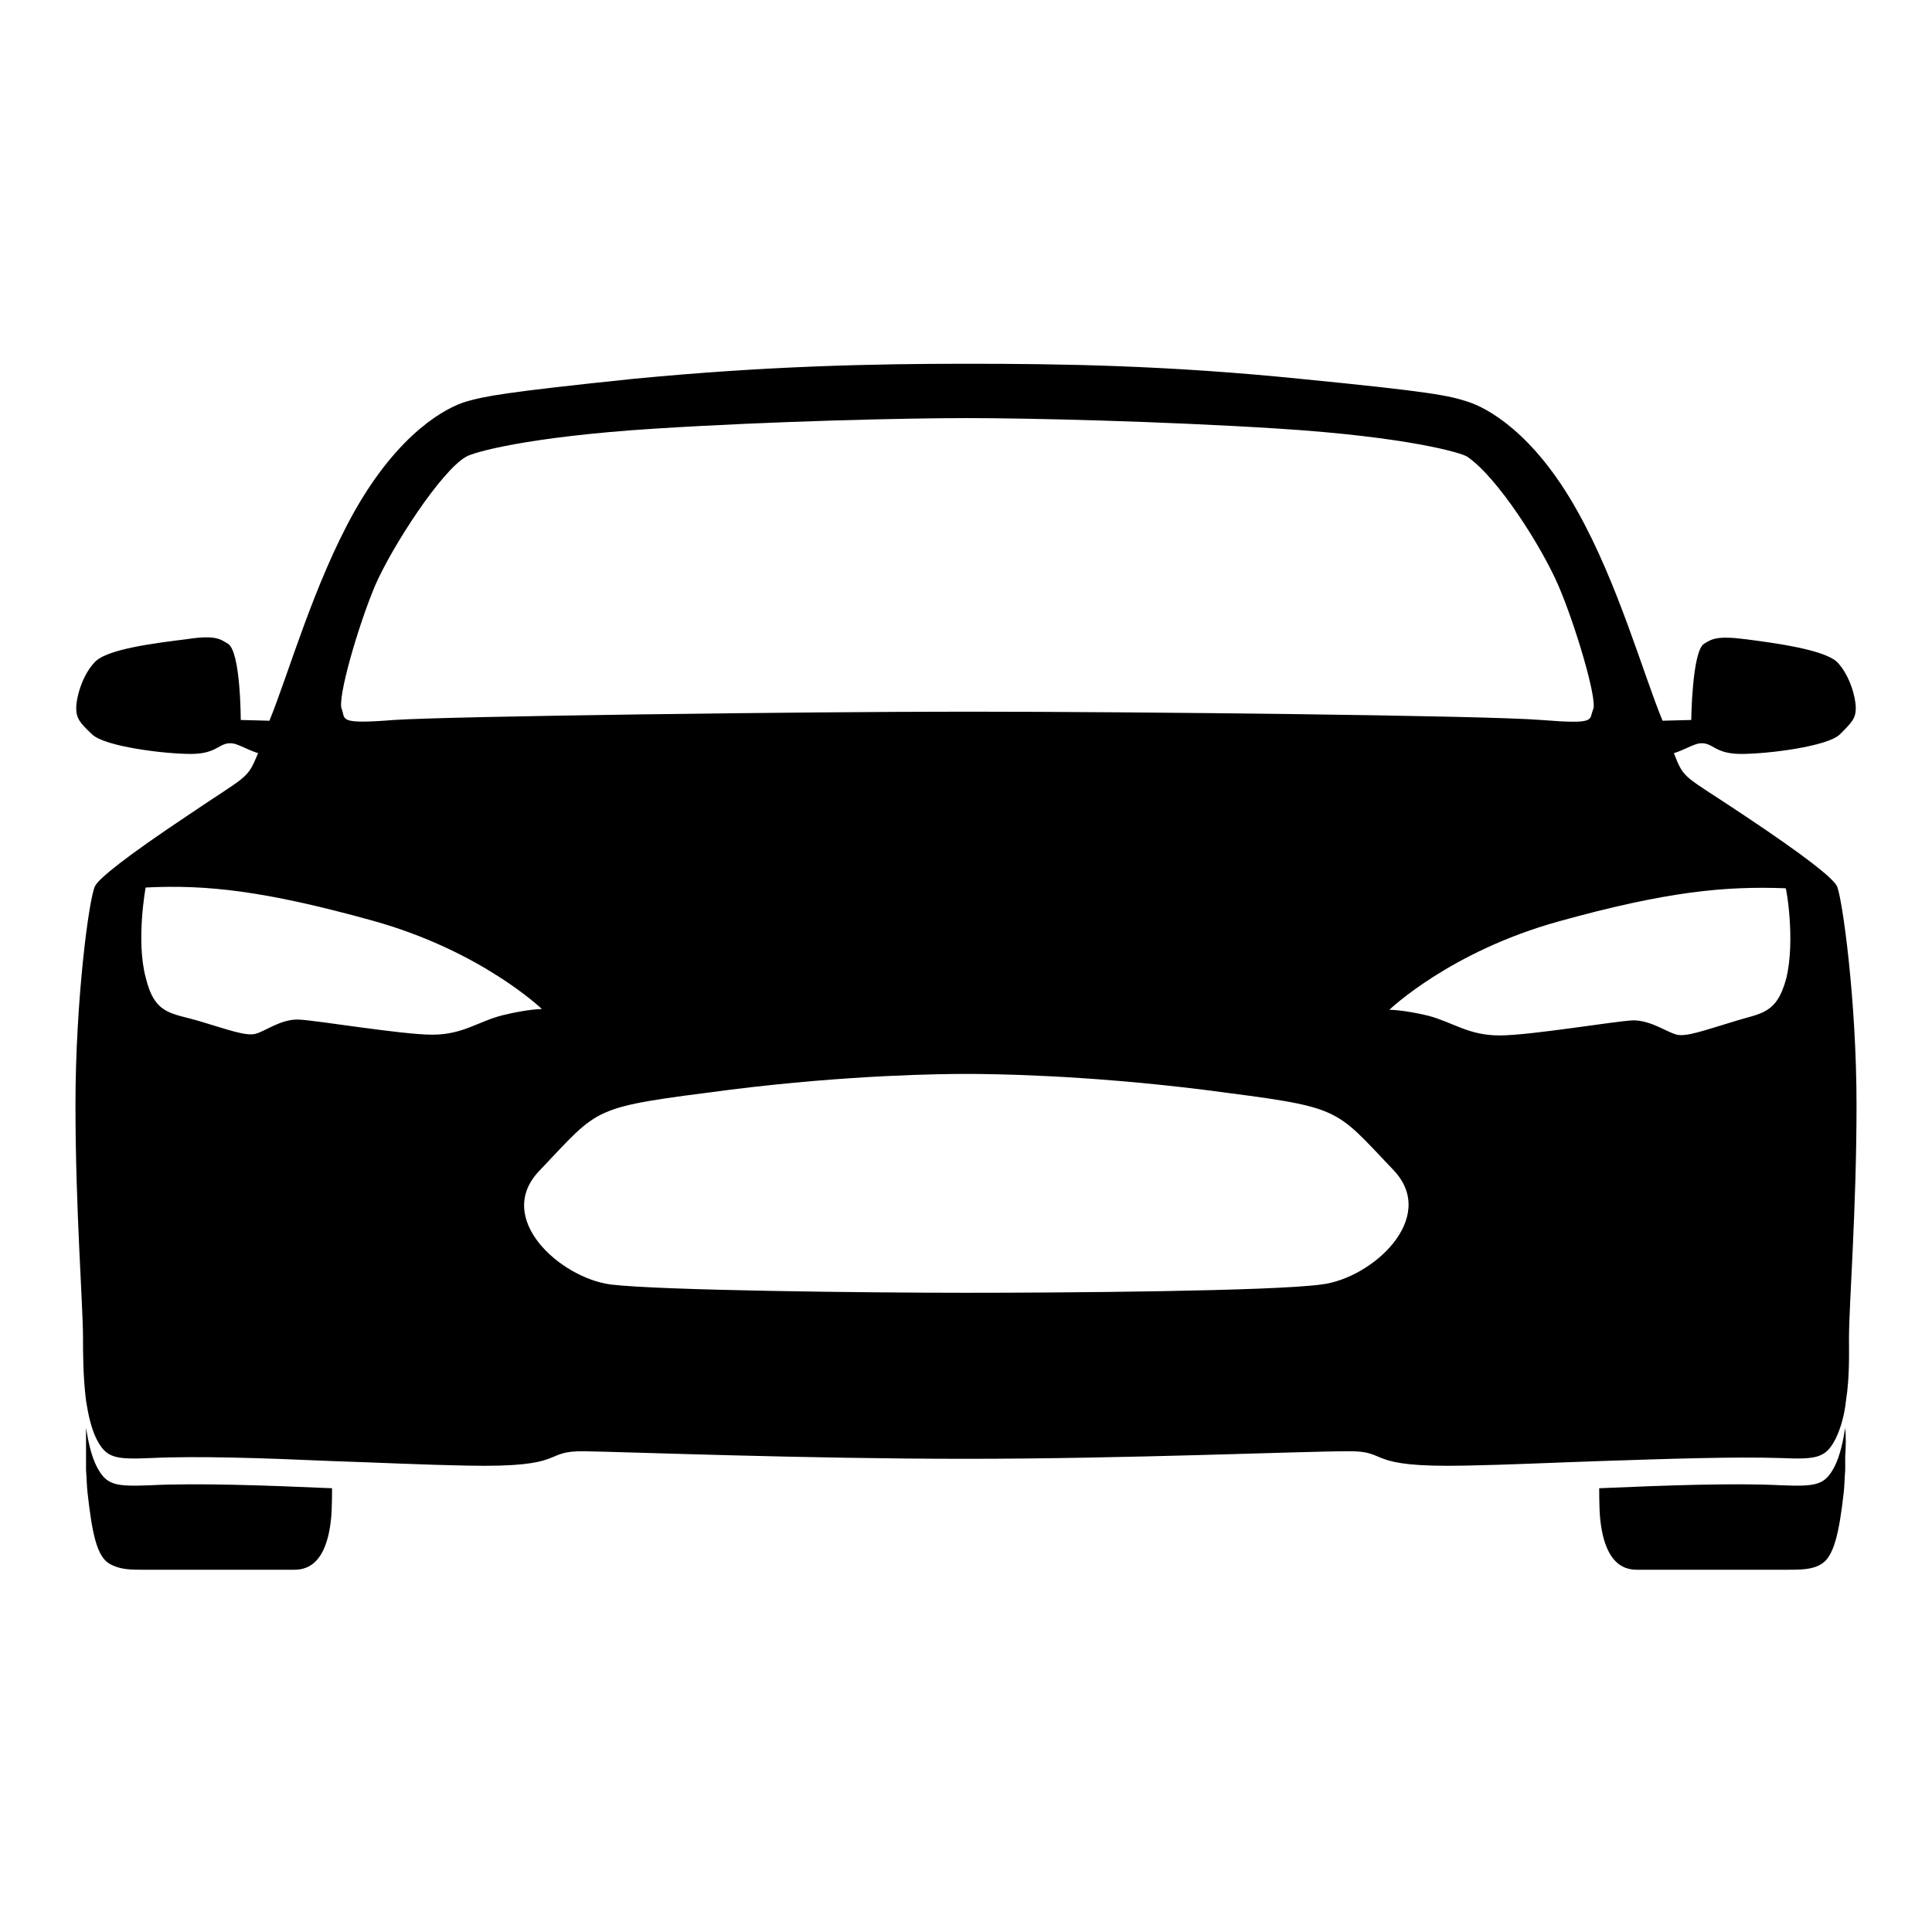 <?xml version="1.0" encoding="utf-8"?>
<!-- Svg Vector Icons : http://www.onlinewebfonts.com/icon -->
<!DOCTYPE svg PUBLIC "-//W3C//DTD SVG 1.1//EN" "http://www.w3.org/Graphics/SVG/1.1/DTD/svg11.dtd">
<svg version="1.1" xmlns="http://www.w3.org/2000/svg" xmlns:xlink="http://www.w3.org/1999/xlink" x="0px" y="0px" viewBox="0 0 256 256" enable-background="new 0 0 256 256" xml:space="preserve">
<g><g><path fill="#000000" d="M244.5,189.2c-0.3,1.9-0.7,3.7-1.4,5.1c-1.3,2.5-2.4,2.7-7.2,2.5c-6.1-0.3-14.8,0-24,0.4c0,2.5,0.1,3.7,0.1,3.7c0.6,6.9,3.7,7.1,5,7.1h19.8c1.8,0,3.4,0,4.6-0.8c1.6-1,2.3-4.1,2.9-9.4c0.1-0.8,0.1-1.8,0.2-3v0c0-0.4,0-0.8,0-1.3v-0.5l0,0C244.6,191.6,244.6,190.3,244.5,189.2L244.5,189.2L244.5,189.2L244.5,189.2z"/><path fill="#000000" d="M11.4,189.2c0.3,1.9,0.7,3.7,1.4,5.1c1.3,2.5,2.4,2.7,7.2,2.5c6.1-0.3,14.8,0,24,0.4c0,2.5-0.1,3.7-0.1,3.7c-0.6,6.9-3.7,7.1-5,7.1H19.1c-1.8,0-3.2,0-4.6-0.8c-1.7-1-2.3-4.1-2.9-9.4c-0.1-0.8-0.1-1.8-0.2-3v0c0-0.4,0-0.8,0-1.3v-0.5l0,0C11.4,191.6,11.4,190.3,11.4,189.2L11.4,189.2L11.4,189.2L11.4,189.2z"/><path fill="#000000" d="M246,146.4c0-13.9-1.9-27.5-2.6-29c-0.6-1.1-4.1-3.9-12.2-9.3c-8.2-5.5-8-4.7-9.4-8.3c1.3-0.4,2.6-1.2,3.4-1.3c1.8-0.2,1.9,1.4,5.5,1.4s11.5-1,13.1-2.6c1.6-1.6,2.1-2.1,2.1-3.5c0-1.4-0.8-4.3-2.4-6c-1.6-1.7-8.3-2.6-12.2-3.1c-3.9-0.5-4.5,0-5.5,0.6c-1.6,1-1.7,10.1-1.7,10.1l-3.8,0.1c-2.5-6-5.9-18.2-11.3-27.8C203.2,57.3,197,54,194.4,53.2c-2.5-0.8-4.8-1.3-22.1-3c-17.7-1.8-31.7-2-44.2-2c-12.5,0-26.6,0.3-44.2,2c-17.3,1.8-19.6,2.3-22.1,3C59.1,54,52.9,57.3,47,67.7c-5.4,9.6-8.8,21.7-11.3,27.8l-3.8-0.1c0,0,0-9.1-1.7-10.1c-1-0.6-1.6-1.2-5.5-0.6C20.7,85.2,14,86,12.5,87.8c-1.6,1.7-2.4,4.6-2.4,6c0,1.4,0.5,2,2.1,3.5c1.6,1.6,9.5,2.6,13.1,2.6c3.6,0,3.7-1.6,5.5-1.4c0.8,0.1,2.1,0.9,3.4,1.3c-1.5,3.6-1.3,2.8-9.4,8.3c-8.1,5.4-11.7,8.3-12.2,9.3c-0.8,1.5-2.6,15.1-2.6,29c0,13.9,1,26.5,1,30.9c0,1.9,0,5.1,0.4,8.3c0.3,1.9,0.7,3.7,1.4,5.1c1.3,2.5,2.4,2.7,7.2,2.5c6.1-0.3,14.9,0,24,0.4c6.1,0.2,12.3,0.5,17.8,0.6c13.8,0.3,9.8-2,15.7-1.9c5.9,0.1,29.2,1,50.5,1c21.3,0,44.6-1,50.5-1c5.9-0.1,1.9,2.2,15.7,1.9c5.5-0.1,11.8-0.4,17.8-0.6c9.1-0.3,17.9-0.6,24-0.4c4.7,0.2,5.9,0,7.2-2.5c0.7-1.4,1.2-3.2,1.4-5.1c0.5-3.1,0.4-6.4,0.4-8.3C245,172.9,246,160.3,246,146.4L246,146.4L246,146.4L246,146.4z M49.7,77.6c2.2-5.1,8.8-15.3,12.1-17.1c0.8-0.5,7.7-2.6,24.9-3.7c15.8-1,33.3-1.4,41.4-1.4s25.6,0.4,41.4,1.4c17.1,1.1,24.1,3.2,24.9,3.7c4.1,2.8,9.9,12,12.1,17.1c2.2,5.1,5.2,15.1,4.6,16.4c-0.6,1.4,0.6,2-6.9,1.4c-7.4-0.6-54-1.1-76-1.1c-21.9,0-68.5,0.6-76,1.1c-7.5,0.6-6.4-0.1-6.9-1.4C44.6,92.7,47.5,82.8,49.7,77.6L49.7,77.6L49.7,77.6L49.7,77.6z M66.7,134.5c-3.3,0.8-5.3,2.6-9.4,2.6c-4.1,0-15.3-1.9-17.7-2c-2.4-0.1-4.5,1.6-5.8,1.9c-1.3,0.3-3.7-0.6-7.4-1.7s-5.9-0.8-7.1-5.8c-1.3-4.9,0-11.9,0-11.9c8-0.4,15.7,0.4,30.1,4.4c14.4,4,22.4,11.7,22.4,11.7S70,133.7,66.7,134.5L66.7,134.5L66.7,134.5L66.7,134.5z M175.1,170.2c-6.6,0.9-34.2,1.1-47.1,1.1c-12.9,0-40.5-0.3-47.1-1.1c-6.7-0.9-15.5-8.8-9.4-15.1c8.2-8.6,6.6-8.3,25.2-10.7c16-2,28.2-2.1,31.4-2.1c3.1,0,15.3,0.1,31.4,2.1c18.5,2.4,17,2.1,25.2,10.7C190.6,161.4,181.8,169.4,175.1,170.2L175.1,170.2L175.1,170.2L175.1,170.2z M236.7,129.6c-1.3,4.9-3.4,4.6-7.1,5.8c-3.7,1.1-6.1,2-7.4,1.7c-1.3-0.3-3.4-1.9-5.8-1.9c-2.4,0.1-13.6,2-17.7,2s-6.1-1.7-9.4-2.6c-3.3-0.8-5.2-0.8-5.2-0.8s8-7.7,22.4-11.7c14.4-4,22.1-4.7,30.1-4.4C236.7,117.6,237.9,124.6,236.7,129.6L236.7,129.6L236.7,129.6L236.7,129.6z"/></g></g>
</svg>